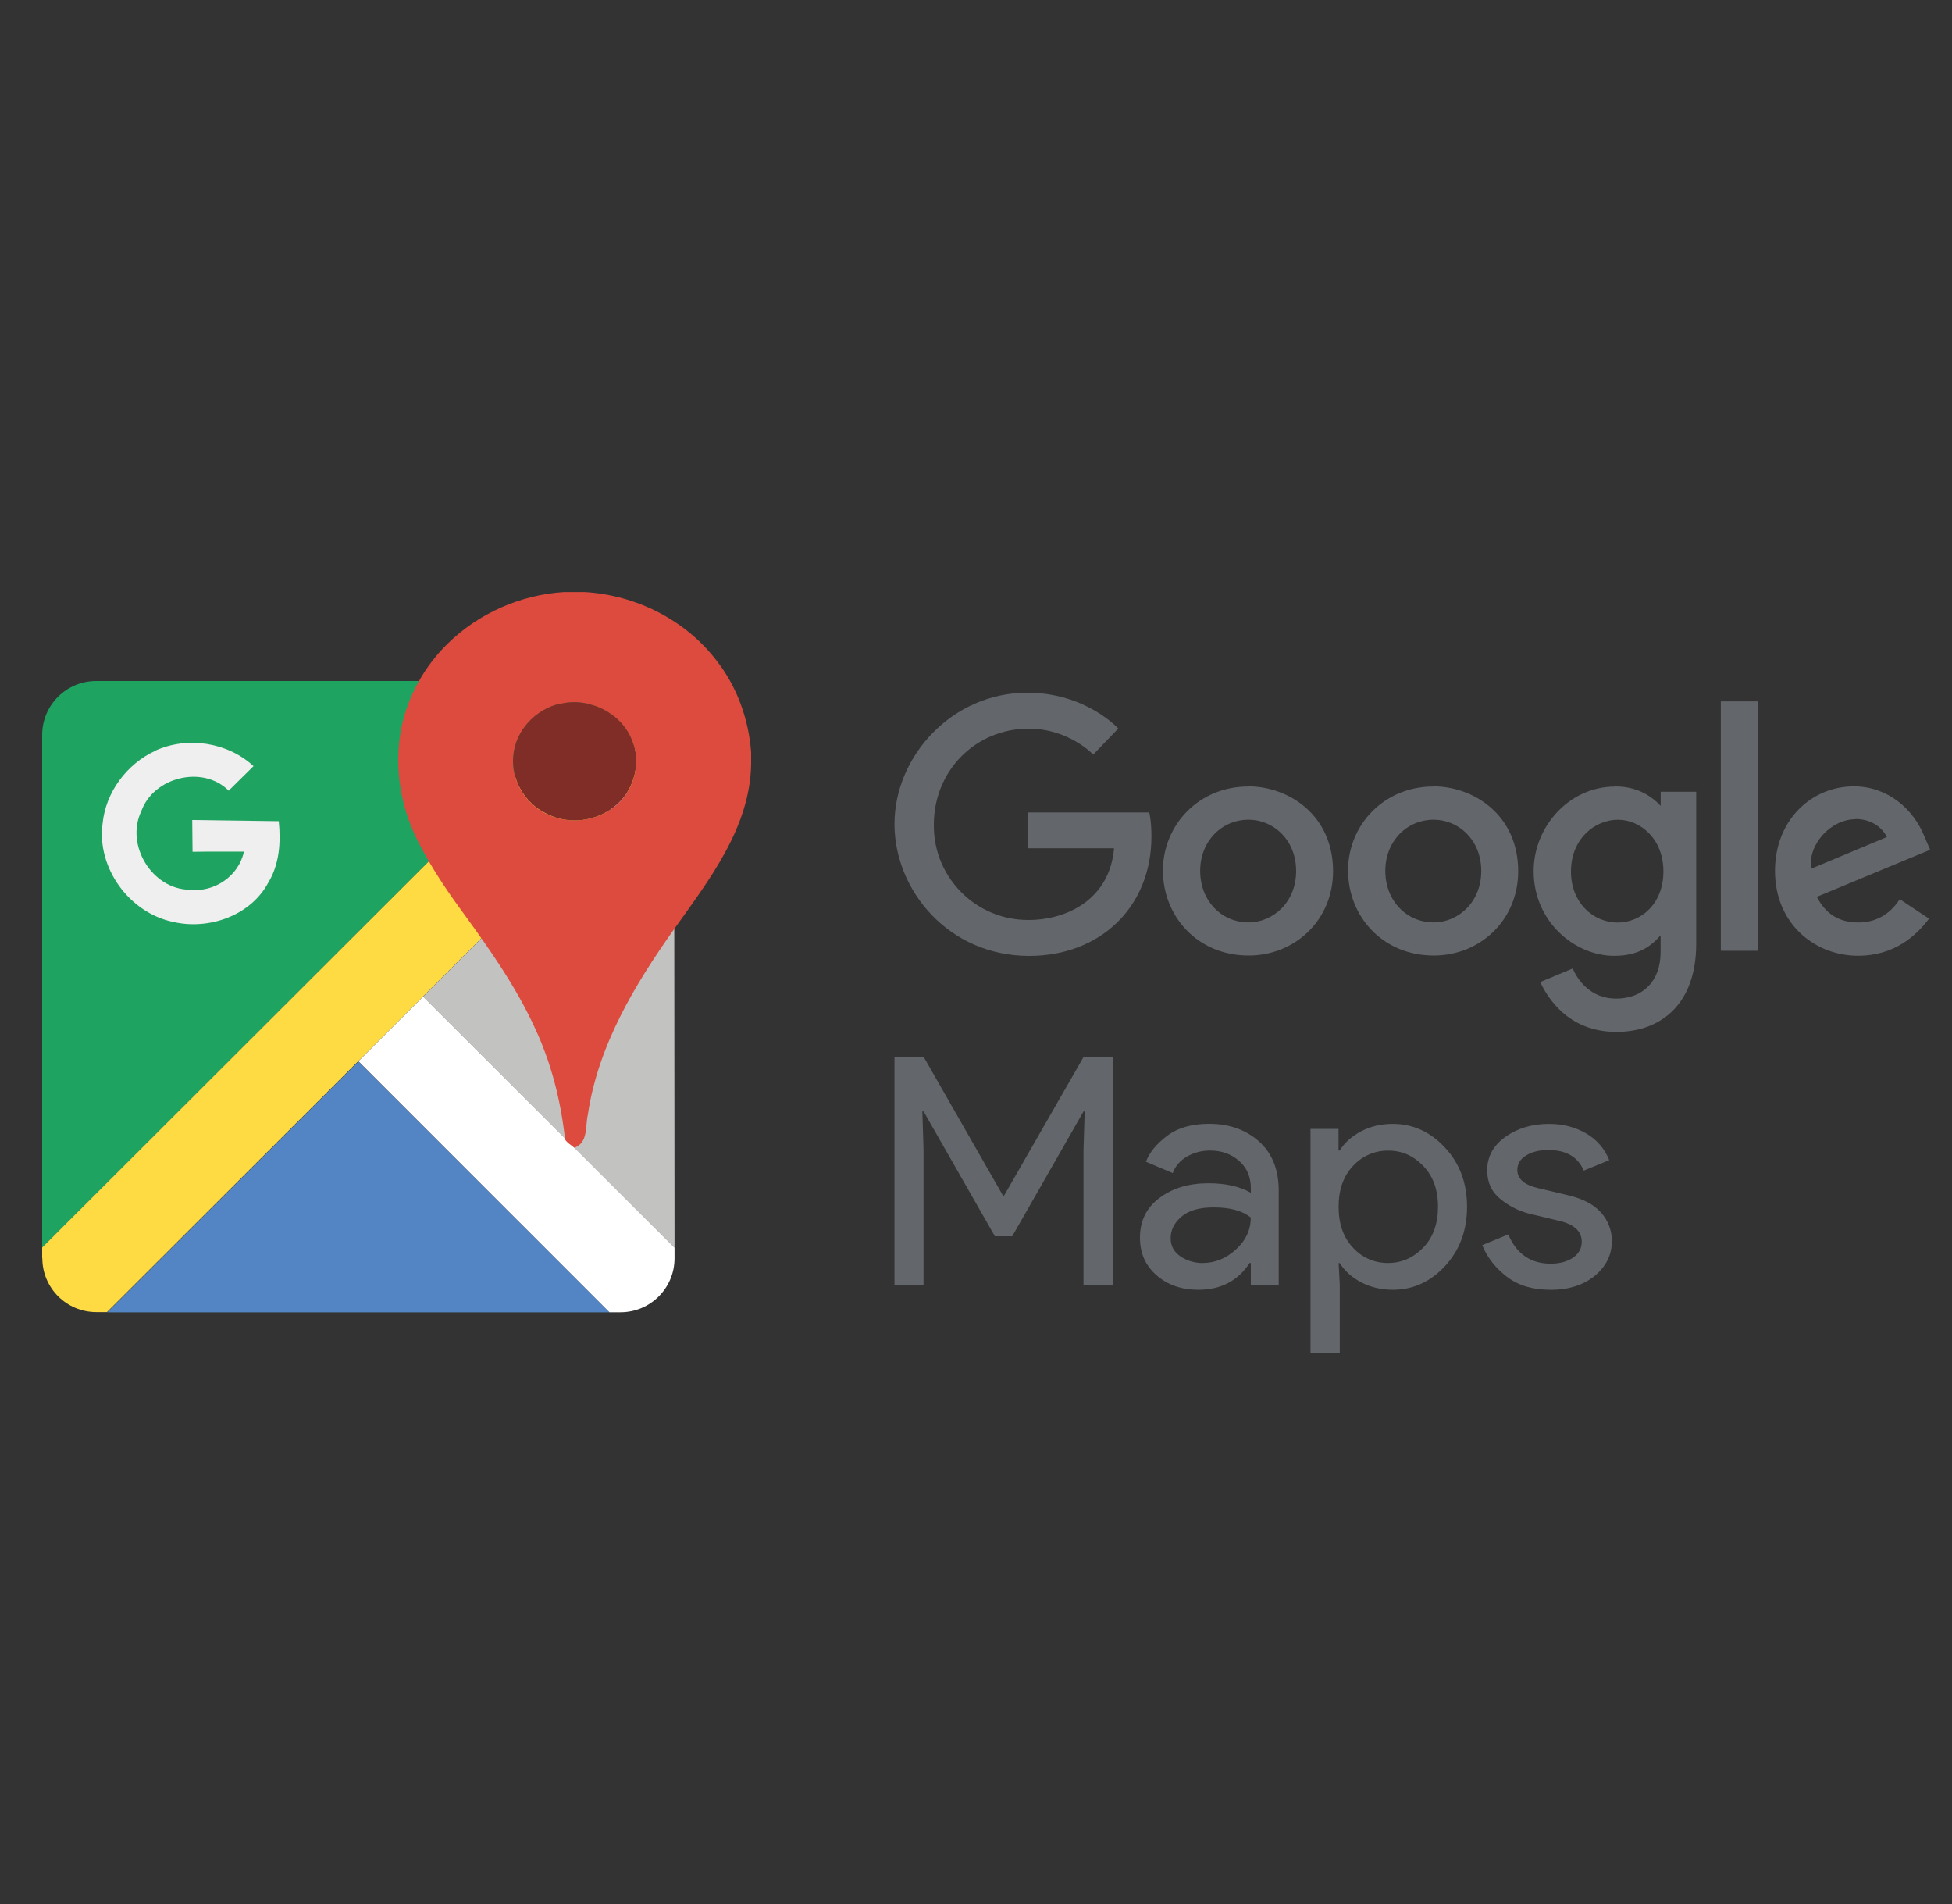 <svg xmlns="http://www.w3.org/2000/svg" xmlns:xlink="http://www.w3.org/1999/xlink" id="ps_x5F_cc_x5F_app_x5F_RGB.svg" viewBox="0 0 2500 2438" style="enable-background:new 0 0 2500 2438;"><rect x="0" y="0" width="2500" height="2438" fill="#333333" stroke="none"/><style>.st0{fill-rule:evenodd;clip-rule:evenodd;fill:#1EA361;} .st1{fill-rule:evenodd;clip-rule:evenodd;fill:#FEDB43;} .st2{fill-rule:evenodd;clip-rule:evenodd;fill:#5384C4;} .st3{fill-rule:evenodd;clip-rule:evenodd;fill:#FFFFFF;} .st4{fill-rule:evenodd;clip-rule:evenodd;fill:#C2C2C1;} .st5{fill:#EFEFEF;} .st6{fill:#DC4B3E;} .st7{fill:#802C27;} .st8{fill:#63666A;}</style><g><path class="st0" d="M54 1597.5V941.1c0-38.2 31-69.1 69.2-69.1h657.3L54 1597.5z"/><path class="st1" d="M54 1611.2v-13.8L780.5 872h13.8c38.2.0 69.2 30.9 69.2 69.1v13.6L137 1680.1h-13.6c-38.2.0-69.2-30.9-69.2-69.1"/><path class="st2" d="M137.3 1680.4 459 1359.1l321.7 321.3H137.3z"/><path class="st3" d="M780.7 1680.4 459 1358.8l83-82.9 321.9 321.5v13.8c0 38.2-31 69.1-69.2 69.1h-13.8L780.7 1680.4z"/><path class="st4" d="M863.9 1597.5l-322.2-321.3 321.7-321.3L863.9 1597.5z"/></g><path class="st5" d="M198.6 961.3c41.2-18.8 92.7-11.1 126.1 19.7l-31.8 31.4c-33.4-33.2-96.3-17.4-112 26.4-20.5 43.2 13.6 99.7 61.8 100.5 31.8 3.7 63-17.4 69.7-48.8-22 0-44-.2-65.8.2l-.4-40.7 110.8 1.5c2.8 26.9.9 55.4-13.6 79-22.7 42.2-76.3 60.6-121.6 50-56.1-11.6-98.1-69.1-90.4-126 3.9-40.1 31.1-76.5 67.7-93.2"/><path class="st6" d="M722.4 758.1h26.3c65.8 3.8 129.7 35.8 169.5 88.4 26 33.3 40.6 74.8 43.8 116.5v15.6c-1.5 81.2-53.6 147.9-98.7 211.2-50.6 71.4-97.4 149.2-110.4 237.3-3.5 14.9.7 35.8-17.2 42.5-4.2-3.3-9.1-6-12-10.5-5.3-49.2-17.6-97.8-38.6-142.7-23.8-52.1-57.1-99.7-90.8-146-20.5-27.8-39.9-56.5-55.9-87.1-25-45.9-34.6-100.1-24.3-151.7 8.4-40.7 29.5-78.3 59.3-107.5C613.2 785.1 666.9 761.6 722.4 758.1M717.2 901.3c-31.1 6.9-57.2 34.4-59.8 66.6-3.3 30 14.3 60.3 41.2 73.6 29.1 15.4 67.4 10.6 91.7-11.3 22.7-20.1 31-54.7 19.1-82.8-14.1-35.1-55.7-55.1-92.2-45.8"/><path class="st7" d="M717.2 901.3c36.4-9.1 78.1 10.6 92.2 45.8 11.9 28 3.6 62.7-19.1 82.8-24.3 22.2-62.6 27.2-91.7 11.3-26.9-13.2-44.4-43.6-41.2-73.6 2.6-32.2 28.7-59.7 59.8-66.6"/><path class="st8" d="M1145.6 1645v-291.5h37.5l101.5 177.5h1.3l101.8-177.5h37.5V1645h-37.5v-173l1.5-48.8h-1.5l-91.3 159.8h-22.2l-91.3-159.8h-1.6l1.5 48.8v173h-37.2zm389 6.5c-21.2.0-38.9-6-53.2-18.4s-21.4-28.3-21.4-48.4c0-21.7 8.4-38.5 25.4-51.1s37.7-18.5 62.4-18.5c22 0 40.1 4.1 54.2 12.2v-5.7c0-14.7-5-26.4-15.1-35.2s-22.5-13.2-37.1-13.2c-10.9.0-20.7 2.6-29.6 7.7-8.8 5.1-14.9 12.2-18.2 21.2l-34.4-14.6c4.6-11.9 13.7-23 27.3-33.2s31.5-15.3 53.8-15.3c25.5.0 46.7 7.5 63.6 22.4 16.8 15 25.4 36 25.4 63.1V1645H1602v-27.8h-1.5c-15 22.8-36.8 34.3-65.6 34.3H1534.6zM1540.7 1617.2c15.5.0 29.6-5.8 42.2-17.3 12.6-11.5 19-25.1 19-40.9-10.6-8.7-26.5-13-47.6-13-18.2.0-31.9 3.9-41.2 11.9s-13.8 17.1-13.8 27.7c0 9.7 4.2 17.5 12.6 23.2 8.4 5.7 18.1 8.5 28.9 8.5L1540.7 1617.2zm243.3 34.3c-15.2.0-28.9-3.3-41-9.7-12.1-6.5-21.1-14.7-27.1-24.5h-1.5l1.5 27.7v87.9h-37.5v-287.4h35.9v27.7h1.5c6-9.8 15-17.9 27.1-24.4s25.7-9.7 41-9.7c25.8.0 48.1 10.2 66.9 30.5 18.8 20.3 28.1 45.5 28.1 75.7s-9.4 55.4-28.1 75.7c-18.8 20.4-41.1 30.5-66.9 30.5H1784zm-6-34.3c17.4.0 32.3-6.8 44.9-19.8s18.8-30.6 18.8-52.3-6.3-39.1-18.8-52.1-27.2-19.7-44.9-19.7c-17.1-.2-33.5 6.9-45 19.5-12.4 13-18.6 30.5-18.6 52.5s6.2 39.5 18.6 52.5c11.5 12.6 27.8 19.7 44.9 19.4L1778 1617.2zm207.5 34.3c-22.5.0-40.7-5.4-55.2-16.4s-25.2-24.4-32-40.7l33.4-13.8c10.5 24.9 28.7 37.5 54.2 37.5 11.7.0 21.2-2.6 28.7-7.7 7.5-5.2 11.2-11.9 11.2-20.4.0-13-9.1-21.8-27.3-26.4l-40.4-9.7c-13.3-3.5-25.7-9.8-36.3-18.5-11.4-9.1-17.1-21.4-17.1-36.8.0-17.6 7.8-31.9 23.4-43 15.6-11 34.2-16.5 55.7-16.5 17.7.0 33.4 4 47.3 12 13.9 8 23.9 19.5 29.9 34.4l-32.6 13.4c-7.5-17.6-22.6-26.4-45.6-26.4-11.1.0-20.5 2.3-28.1 6.9-7.6 4.6-11.4 10.9-11.4 18.7.0 11.4 9 19.1 26.5 23.2l39.5 9.4c18.7 4.5 32.6 11.9 41.6 22.4 8.7 9.9 13.5 22.7 13.5 35.8.0 17.9-7.5 32.9-22 44.8s-33.6 17.9-56.7 17.9L1985.5 1651.5zm-513.7-611.2H1317v45.9h109.8c-5.4 64.3-59 91.8-109.6 91.8-66.7.3-120.9-53.5-121.2-120 0-.7.0-1.4.0-2.1.0-69.4 53.8-122.9 121.3-122.9 52 0 82.8 33.2 82.8 33.2l32.1-33.3s-41.3-45.9-116.6-45.9c-95.9.0-170 81-170 168.1.0 85.5 69.8 168.9 172.5 168.9 90.3.0 156.6-61.8 156.6-153.2.0-19.4-2.8-30.4-2.8-30.4L1471.8 1040.3zM1598.6 1007.1c-63.5.0-109.2 49.6-109.2 107.4.0 58.7 44.1 109 109.8 109 59.4.0 108.1-45.4 108.1-107.9.0-71.8-56.6-108.7-108.8-108.7L1598.6 1007.1zM1599.2 1049.6c31.2.0 60.8 25.2 60.8 65.8.0 39.8-29.5 65.7-61 65.7-34.6.0-61.9-27.7-61.9-66 0-37.5 27-65.5 62.1-65.5zM1835.7 1007.1c-63.5.0-109.2 49.6-109.2 107.4.0 58.7 44.1 109 109.8 109 59.4.0 108.1-45.4 108.1-107.9.0-71.8-56.6-108.7-108.8-108.7L1835.7 1007.1zM1836.3 1049.6c31.2.0 60.8 25.2 60.8 65.8.0 39.8-29.5 65.7-61 65.7-34.6.0-61.9-27.7-61.9-66C1774.2 1077.6 1801.2 1049.6 1836.3 1049.6zM2068.3 1007.2c-58.3.0-104.1 51-104.1 108.2.0 65.2 53.1 108.5 103.1 108.5 30.9.0 47.3-12.2 59.5-26.3v21.4c0 37.4-22.7 59.7-57 59.7-33.1.0-49.8-24.6-55.5-38.6l-41.7 17.4c14.7 31.4 44.6 63.8 97.6 63.8 58 0 102.2-36.5 102.2-112.9v-194.6h-45.5v18.1c-14-15-33.1-24.9-58.3-24.9L2068.3 1007.2zM2072.5 1049.7c28.4.0 57.9 24.4 57.9 66 0 42.3-29.3 65.6-58.6 65.6-31.1.0-59.8-25.2-59.8-65.3.0-41.6 30-66.4 60.6-66.4H2072.5zM2374.5 1006.9c-55 0-101.2 43.7-101.2 108.2.0 68.2 51.5 108.7 106.4 108.7 45.9.0 74.1-25.1 90.9-47.5l-37.5-24.9c-9.8 15-26 29.8-53.1 29.8-30.5.0-44.5-16.7-53.2-32.8l145.2-60.3-7.6-17.7c-14.1-34.6-46.8-63.5-90.2-63.5H2374.5zM2376.4 1048.7c19.8.0 34.1 10.5 40.2 23.1l-97.1 40.6c-4.2-31.4 25.4-63.4 56.8-63.4L2376.4 1048.7zm-172.5 168.7h47.8V898.1h-47.8v319.3z"/></svg>